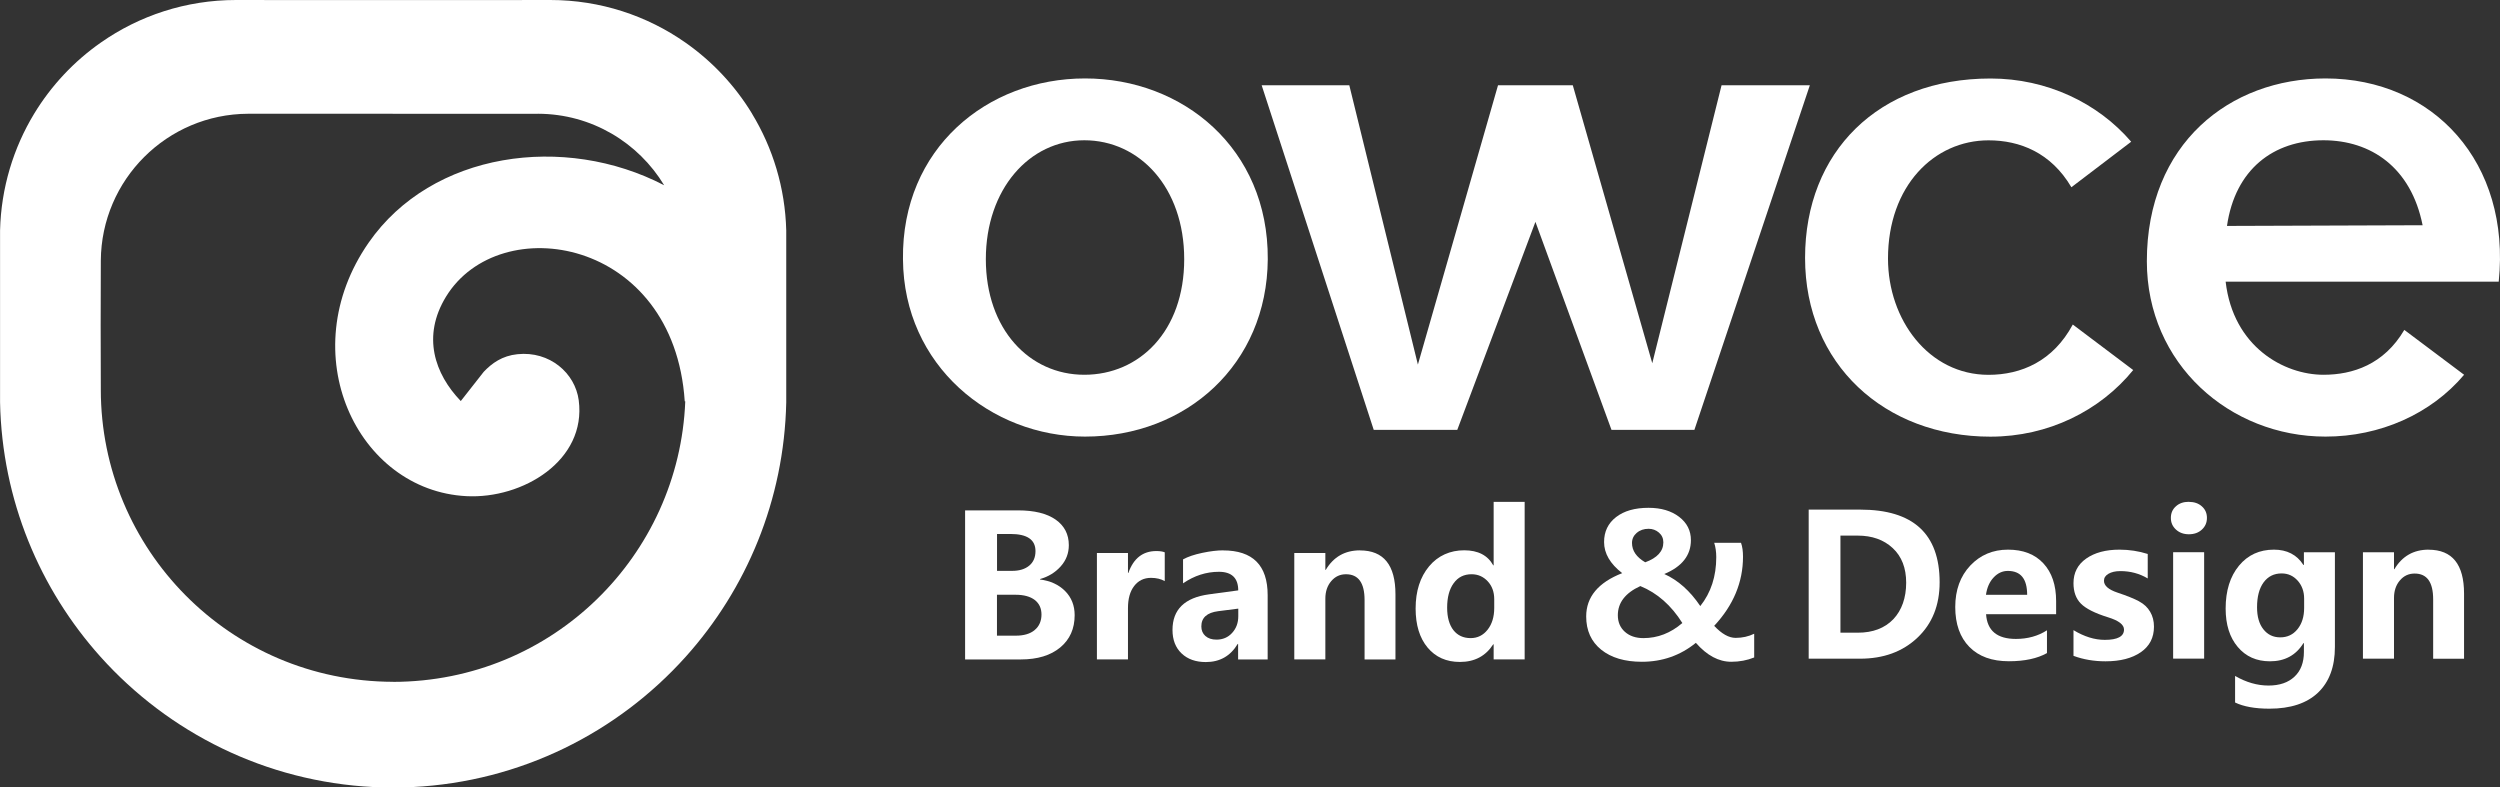 <svg xmlns="http://www.w3.org/2000/svg" id="Layer_1" viewBox="0 0 429 135.06"><rect x="0" y="0" width="429" height="135.06" fill="#333333" stroke="none"/><defs><style>      .cls-1 {        fill: #fff;        stroke-width: 0px;      }    </style></defs><path class="cls-1" d="M129.05,19.5c-2.93-4.82-6.83-8.97-11.44-12.2C111.04,2.7,103.04,0,94.41,0h-.07c-8.93.01-17.84.03-26.77.01h-.22c-8.93.02-17.84,0-26.77-.01h-.07c-8.63,0-16.63,2.7-23.2,7.3-4.61,3.22-8.51,7.38-11.44,12.2C2.31,25.37.19,32.22.01,39.55v29.49c.34,16.78,6.82,32.06,17.26,43.69,11.66,12.98,28.27,21.41,46.85,22.33h3.28s.11,0,.11,0h3.28c18.58-.92,35.19-9.36,46.85-22.33,10.45-11.63,16.92-26.91,17.28-43.69v-29.49c-.19-7.33-2.31-14.18-5.88-20.05ZM67.47,117c-28.12-.06-50.18-22.82-50.17-50.14-.04-7.37-.03-14.76,0-22.13.09-13.91,11.37-25.16,25.28-25.21h24.78s.1.01.1.01h24.67s.21-.01.21-.01c9.18.03,17.2,4.94,21.63,12.27-17.11-8.9-39.85-5.78-50.71,9.85-13.21,19.02-1.95,42.54,16.78,43.5,9.67.5,20.62-6.12,19.27-16.45-.62-4.69-5-8.48-10.51-7.91-2.63.27-4.38,1.54-5.79,3.02l-3.94,5.02c-4.48-4.65-6.7-11.12-2.53-17.92,9.18-14.98,39.11-10.16,40.96,17.97h.09c-1.04,26.43-22.7,48.09-50.12,48.14Z"></path><path class="cls-1" d="M186.19,13.46c-16.79,0-31.47,12.01-31.24,31.02.12,18.31,15.16,30.44,31.24,30.44,17.37,0,31.24-12.36,31.36-30.44.11-19.01-14.57-31.02-31.36-31.02ZM186.07,64.31c-9.45,0-16.9-7.82-16.9-19.83s7.46-20.41,16.9-20.41,17.14,8.05,17.14,20.41-7.69,19.83-17.14,19.83Z"></path><polygon class="cls-1" points="290.76 73.76 310.57 14.63 295.42 14.63 283.53 62.33 269.89 14.63 257.06 14.63 243.31 62.56 231.54 14.63 216.5 14.63 235.73 73.76 250.07 73.76 263.48 38.07 276.53 73.76 290.76 73.76"></polygon><path class="cls-1" d="M341.58,74.93c9.91,0,18.77-4.43,24.48-11.43l-10.37-7.81c-3.38,6.3-8.86,8.63-14.46,8.63-10.26,0-17.25-9.45-17.25-19.95,0-12.48,7.93-20.29,17.25-20.29,5.36,0,10.72,2.1,14.22,8.05l10.26-7.81c-5.71-6.65-14.45-10.85-24.13-10.85-19.24,0-31.83,12.59-31.83,30.79s13.64,30.67,31.83,30.67Z"></path><path class="cls-1" d="M399.06,13.46c-16.44,0-30.66,11.2-30.66,31.37,0,17.61,14.22,30.09,30.66,30.09,9.32,0,18.07-3.85,23.78-10.61l-10.26-7.7c-3.5,5.95-8.86,7.7-13.87,7.7-6.76,0-15.5-4.78-16.79-15.98h46.86c2.1-20.41-11.19-34.87-29.73-34.87ZM382.15,38.77c1.4-9.68,7.93-14.7,16.55-14.7,8.16,0,15.04,4.66,17.02,14.58l-33.57.12Z"></path><path class="cls-1" d="M193.63,98.32h-.07v-3.43h-5.33v18.26h5.33v-8.79c0-1.62.35-2.88,1.07-3.81.71-.92,1.67-1.39,2.88-1.39.92,0,1.71.19,2.36.56v-4.94c-.33-.14-.81-.22-1.44-.22-2.32,0-3.92,1.25-4.8,3.75Z"></path><path class="cls-1" d="M209.87,94.44c-.98,0-2.17.14-3.55.43-1.38.29-2.48.66-3.31,1.12v4.11c1.93-1.32,3.98-1.98,6.16-1.98s3.31,1.06,3.31,3.19l-5.02.68c-4.17.57-6.26,2.6-6.26,6.11,0,1.7.52,3.04,1.56,4.03,1.04.99,2.43,1.48,4.16,1.48,2.4,0,4.22-1.03,5.47-3.11h.07v2.66h5.07v-11.03c0-5.12-2.55-7.68-7.66-7.68ZM212.49,105.74c0,1.14-.35,2.1-1.06,2.87-.7.77-1.6,1.15-2.69,1.15-.79,0-1.42-.21-1.89-.62-.47-.42-.7-.97-.7-1.65,0-1.49.96-2.36,2.89-2.61l3.45-.44v1.31Z"></path><path class="cls-1" d="M256.32,97.01h-.08c-.95-1.72-2.61-2.58-4.99-2.58s-4.49.91-6.02,2.75c-1.53,1.84-2.31,4.25-2.31,7.24,0,2.83.69,5.07,2.06,6.71,1.37,1.64,3.22,2.46,5.54,2.46,2.52,0,4.42-1.01,5.71-3.02h.08v2.58h5.32v-27.03h-5.32v10.9ZM256.41,104.32c0,1.53-.38,2.78-1.14,3.74-.76.96-1.73,1.44-2.91,1.44-1.25,0-2.24-.46-2.95-1.36-.71-.91-1.08-2.2-1.08-3.87,0-1.76.37-3.16,1.12-4.19.74-1.03,1.76-1.54,3.07-1.54,1.11,0,2.03.41,2.78,1.22.74.8,1.11,1.83,1.11,3.06v1.52Z"></path><path class="cls-1" d="M178.48,99.42v-.06c1.42-.4,2.6-1.12,3.53-2.16.94-1.05,1.4-2.26,1.4-3.65,0-1.87-.76-3.33-2.27-4.39-1.51-1.05-3.65-1.58-6.44-1.58h-9.09v25.58h9.56c2.87,0,5.12-.69,6.77-2.06,1.65-1.37,2.47-3.22,2.47-5.54,0-1.66-.55-3.04-1.64-4.14-1.1-1.1-2.54-1.76-4.32-1.98ZM171.08,91.63h2.31c2.86,0,4.3.97,4.3,2.94,0,1.07-.36,1.9-1.07,2.49-.72.6-1.7.9-2.94.9h-2.59v-6.32ZM177.55,108.12c-.77.64-1.85.96-3.23.96h-3.24v-7.02h3.19c1.42,0,2.51.3,3.29.89.77.6,1.16,1.43,1.16,2.51s-.39,2.02-1.17,2.65Z"></path><path class="cls-1" d="M233.38,94.44c-2.59,0-4.55,1.12-5.88,3.35h-.07v-2.9h-5.33v18.26h5.33v-10.42c0-1.22.34-2.23,1.01-3.01.67-.79,1.51-1.18,2.53-1.18,2.13,0,3.19,1.48,3.19,4.43v10.19h5.3v-11.18c0-5.02-2.03-7.53-6.08-7.53Z"></path><path class="cls-1" d="M294.16,107.39c3.29-3.53,4.94-7.49,4.94-11.86,0-.94-.11-1.73-.34-2.38h-4.6c.23.73.35,1.55.35,2.46,0,3.29-.91,6.09-2.74,8.39-1.76-2.61-3.82-4.44-6.18-5.5,3.05-1.27,4.57-3.21,4.57-5.81,0-1.63-.67-2.96-2.02-4-1.35-1.03-3.1-1.55-5.25-1.55-2.35,0-4.2.53-5.57,1.59-1.38,1.07-2.06,2.49-2.06,4.29,0,1.94,1.03,3.72,3.11,5.33-4.12,1.61-6.18,4.09-6.18,7.43,0,2.42.86,4.32,2.58,5.71,1.72,1.38,4.04,2.07,6.97,2.07,3.51,0,6.6-1.08,9.27-3.25,1.9,2.17,3.92,3.25,6.08,3.25,1.41,0,2.72-.25,3.93-.74v-4.07c-.97.47-2.03.71-3.19.71s-2.38-.69-3.67-2.06ZM280.87,91.44c.54-.47,1.22-.7,2.03-.7.68,0,1.27.22,1.77.65.5.43.76.99.76,1.68,0,1.52-1.04,2.66-3.11,3.42-1.51-.88-2.27-1.99-2.27-3.32,0-.68.27-1.26.81-1.73ZM282.01,109.5c-1.31,0-2.37-.36-3.18-1.08-.81-.72-1.21-1.68-1.21-2.85,0-2.15,1.29-3.82,3.86-5,2.91,1.19,5.31,3.31,7.21,6.34-2.01,1.73-4.23,2.59-6.68,2.59Z"></path><path class="cls-1" d="M395.34,96.94h-.08c-1.12-1.75-2.81-2.62-5.05-2.62-2.47,0-4.48.91-6,2.75-1.52,1.84-2.29,4.29-2.29,7.36,0,2.75.69,4.95,2.08,6.59,1.38,1.64,3.22,2.46,5.53,2.46,2.54,0,4.46-1.04,5.74-3.12h.08v1.52c0,1.8-.53,3.22-1.61,4.23-1.08,1.02-2.56,1.53-4.47,1.53s-3.84-.55-5.73-1.65v4.56c1.45.7,3.42,1.06,5.88,1.06,3.64,0,6.42-.92,8.35-2.75,1.93-1.84,2.9-4.45,2.9-7.84v-16.25h-5.32v2.17ZM395.39,104.32c0,1.5-.38,2.71-1.14,3.65-.76.94-1.75,1.4-2.96,1.4s-2.16-.46-2.89-1.38c-.73-.92-1.09-2.17-1.09-3.78,0-1.84.38-3.26,1.13-4.28.76-1.02,1.78-1.53,3.08-1.53,1.12,0,2.03.42,2.77,1.25.73.83,1.1,1.85,1.1,3.07v1.6Z"></path><path class="cls-1" d="M375.61,86.11c-.91,0-1.65.25-2.22.77-.58.51-.87,1.17-.87,1.99s.29,1.46.87,2c.59.54,1.32.81,2.22.81s1.65-.26,2.23-.8c.59-.54.87-1.21.87-2.01s-.28-1.45-.86-1.97c-.57-.52-1.32-.78-2.24-.78Z"></path><path class="cls-1" d="M416.76,94.32c-2.59,0-4.55,1.12-5.88,3.35h-.07v-2.9h-5.33v18.26h5.33v-10.42c0-1.22.34-2.23,1.01-3.01.67-.79,1.51-1.18,2.53-1.18,2.13,0,3.18,1.48,3.18,4.43v10.19h5.3v-11.18c0-5.02-2.03-7.53-6.08-7.53Z"></path><path class="cls-1" d="M319.21,87.45h-8.84v25.58h8.81c4.02,0,7.3-1.19,9.84-3.59,2.55-2.4,3.82-5.57,3.82-9.52,0-8.32-4.54-12.47-13.62-12.47ZM324.89,106.26c-1.48,1.54-3.51,2.31-6.09,2.31h-2.98v-16.66h2.96c2.46,0,4.47.71,6.01,2.14,1.54,1.43,2.31,3.41,2.31,5.95s-.74,4.72-2.21,6.26Z"></path><rect class="cls-1" x="372.91" y="94.76" width="5.32" height="18.26"></rect><path class="cls-1" d="M344.58,94.32c-2.6,0-4.76.91-6.48,2.73-1.71,1.82-2.58,4.19-2.58,7.11s.81,5.21,2.42,6.85c1.61,1.64,3.87,2.46,6.78,2.46,2.7,0,4.88-.47,6.54-1.4v-3.91c-1.54.99-3.32,1.48-5.33,1.48-3.22,0-4.93-1.41-5.12-4.24h12.02v-2.26c0-2.74-.73-4.9-2.19-6.47-1.45-1.57-3.48-2.35-6.07-2.35ZM340.79,102.07c.18-1.24.61-2.23,1.32-2.98.7-.75,1.52-1.12,2.43-1.12,2.22,0,3.32,1.36,3.32,4.1h-7.07Z"></path><path class="cls-1" d="M367.07,103.19c-.83-.45-2.07-.95-3.72-1.5-1.55-.52-2.31-1.2-2.31-2.03,0-.5.25-.89.77-1.2.52-.3,1.2-.46,2.05-.46,1.71,0,3.28.42,4.69,1.26v-4.2c-1.55-.49-3.16-.74-4.84-.74-2.36,0-4.26.51-5.72,1.53-1.45,1.02-2.18,2.42-2.18,4.22,0,1.48.42,2.65,1.27,3.51.85.86,2.41,1.65,4.67,2.35,1.82.56,2.73,1.26,2.73,2.1,0,1.18-1.1,1.77-3.3,1.77-1.75,0-3.54-.56-5.37-1.67v4.41c1.69.63,3.52.94,5.5.94,2.53,0,4.54-.52,6.05-1.56,1.51-1.04,2.26-2.5,2.26-4.39,0-.96-.22-1.82-.66-2.56-.43-.74-1.06-1.33-1.9-1.78Z"></path></svg>